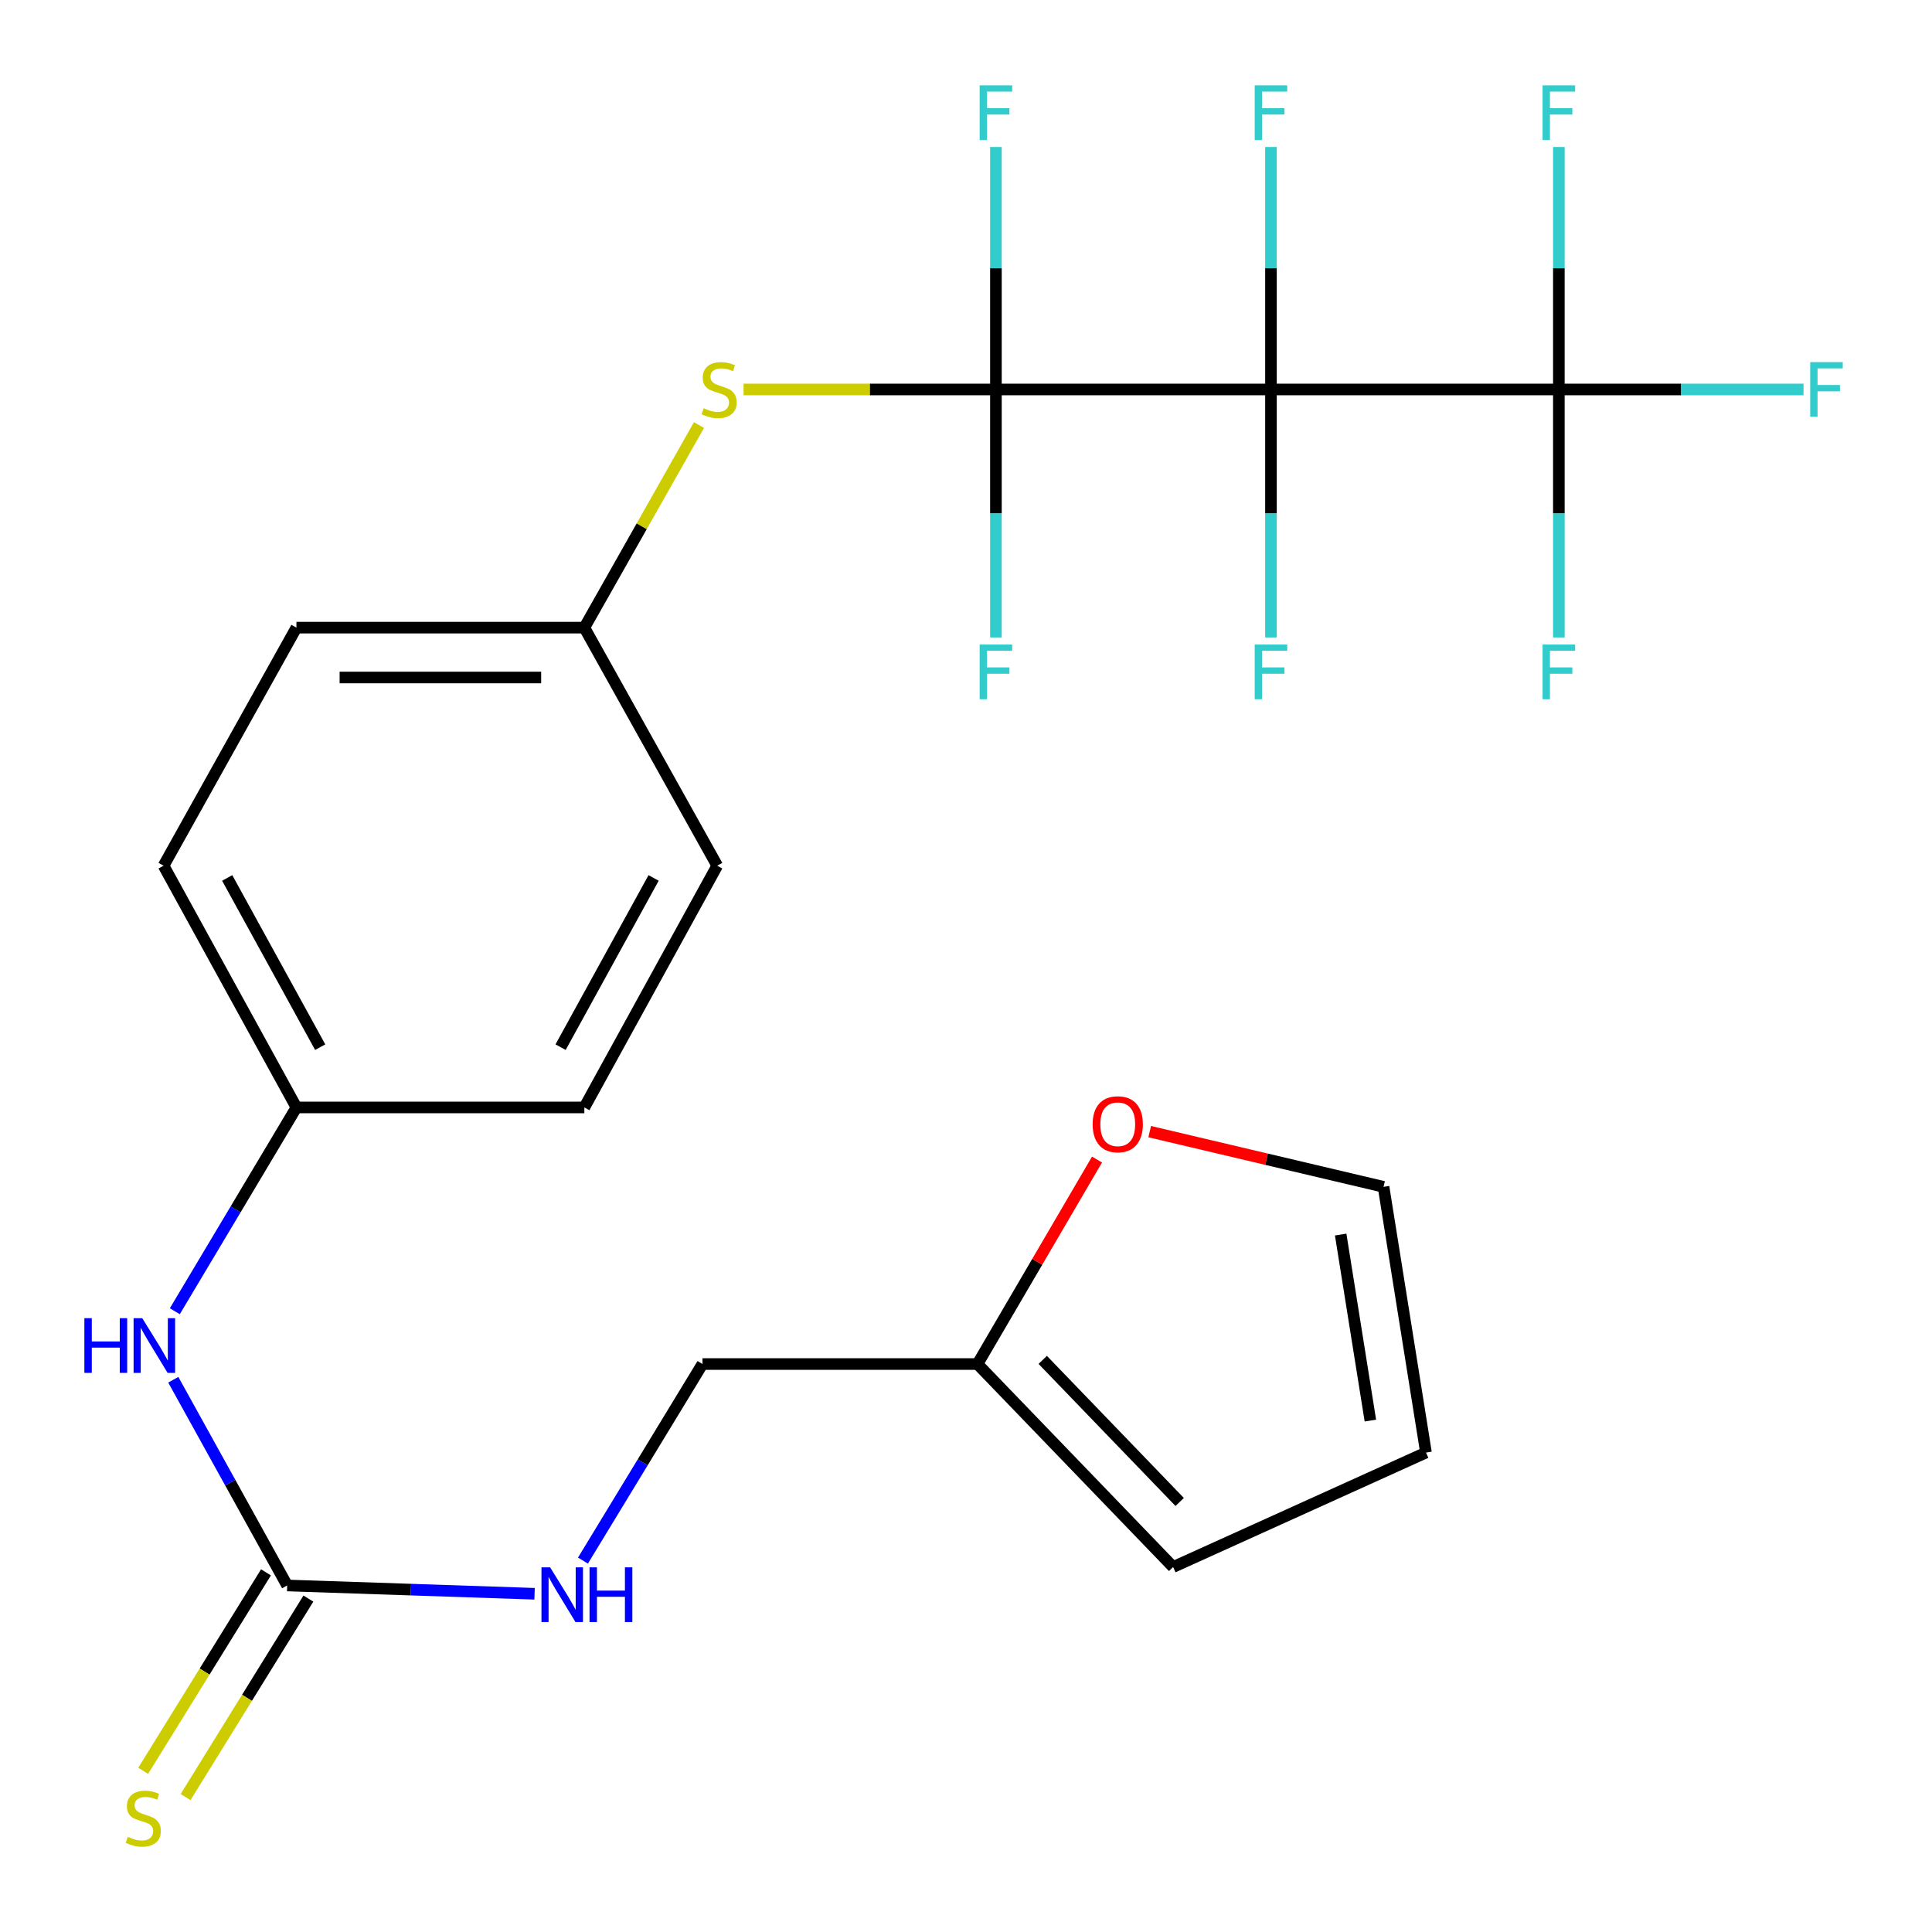 <?xml version='1.0' encoding='iso-8859-1'?>
<svg version='1.1' baseProfile='full'
              xmlns='http://www.w3.org/2000/svg'
                      xmlns:rdkit='http://www.rdkit.org/xml'
                      xmlns:xlink='http://www.w3.org/1999/xlink'
                  xml:space='preserve'
width='1000px' height='1000px' viewBox='0 0 1000 1000'>
<!-- END OF HEADER -->
<rect style='opacity:1.0;fill:#FFFFFF;stroke:none' width='1000' height='1000' x='0' y='0'> </rect>
<path class='bond-0' d='M 657.849,201.59 L 515.489,201.59' style='fill:none;fill-rule:evenodd;stroke:#000000;stroke-width:6px;stroke-linecap:butt;stroke-linejoin:miter;stroke-opacity:1' />
<path class='bond-1' d='M 657.849,201.59 L 806.862,201.59' style='fill:none;fill-rule:evenodd;stroke:#000000;stroke-width:6px;stroke-linecap:butt;stroke-linejoin:miter;stroke-opacity:1' />
<path class='bond-9' d='M 657.849,201.59 L 657.849,138.829' style='fill:none;fill-rule:evenodd;stroke:#000000;stroke-width:6px;stroke-linecap:butt;stroke-linejoin:miter;stroke-opacity:1' />
<path class='bond-9' d='M 657.849,138.829 L 657.849,76.069' style='fill:none;fill-rule:evenodd;stroke:#33CCCC;stroke-width:6px;stroke-linecap:butt;stroke-linejoin:miter;stroke-opacity:1' />
<path class='bond-10' d='M 657.849,201.59 L 657.849,265.77' style='fill:none;fill-rule:evenodd;stroke:#000000;stroke-width:6px;stroke-linecap:butt;stroke-linejoin:miter;stroke-opacity:1' />
<path class='bond-10' d='M 657.849,265.77 L 657.849,329.95' style='fill:none;fill-rule:evenodd;stroke:#33CCCC;stroke-width:6px;stroke-linecap:butt;stroke-linejoin:miter;stroke-opacity:1' />
<path class='bond-3' d='M 515.489,201.59 L 450.181,201.59' style='fill:none;fill-rule:evenodd;stroke:#000000;stroke-width:6px;stroke-linecap:butt;stroke-linejoin:miter;stroke-opacity:1' />
<path class='bond-3' d='M 450.181,201.59 L 384.874,201.59' style='fill:none;fill-rule:evenodd;stroke:#CCCC00;stroke-width:6px;stroke-linecap:butt;stroke-linejoin:miter;stroke-opacity:1' />
<path class='bond-11' d='M 515.489,201.59 L 515.489,138.829' style='fill:none;fill-rule:evenodd;stroke:#000000;stroke-width:6px;stroke-linecap:butt;stroke-linejoin:miter;stroke-opacity:1' />
<path class='bond-11' d='M 515.489,138.829 L 515.489,76.069' style='fill:none;fill-rule:evenodd;stroke:#33CCCC;stroke-width:6px;stroke-linecap:butt;stroke-linejoin:miter;stroke-opacity:1' />
<path class='bond-12' d='M 515.489,201.59 L 515.489,265.77' style='fill:none;fill-rule:evenodd;stroke:#000000;stroke-width:6px;stroke-linecap:butt;stroke-linejoin:miter;stroke-opacity:1' />
<path class='bond-12' d='M 515.489,265.77 L 515.489,329.95' style='fill:none;fill-rule:evenodd;stroke:#33CCCC;stroke-width:6px;stroke-linecap:butt;stroke-linejoin:miter;stroke-opacity:1' />
<path class='bond-16' d='M 806.862,201.59 L 806.862,138.829' style='fill:none;fill-rule:evenodd;stroke:#000000;stroke-width:6px;stroke-linecap:butt;stroke-linejoin:miter;stroke-opacity:1' />
<path class='bond-16' d='M 806.862,138.829 L 806.862,76.069' style='fill:none;fill-rule:evenodd;stroke:#33CCCC;stroke-width:6px;stroke-linecap:butt;stroke-linejoin:miter;stroke-opacity:1' />
<path class='bond-17' d='M 806.862,201.59 L 806.862,265.77' style='fill:none;fill-rule:evenodd;stroke:#000000;stroke-width:6px;stroke-linecap:butt;stroke-linejoin:miter;stroke-opacity:1' />
<path class='bond-17' d='M 806.862,265.77 L 806.862,329.95' style='fill:none;fill-rule:evenodd;stroke:#33CCCC;stroke-width:6px;stroke-linecap:butt;stroke-linejoin:miter;stroke-opacity:1' />
<path class='bond-18' d='M 806.862,201.59 L 870.179,201.59' style='fill:none;fill-rule:evenodd;stroke:#000000;stroke-width:6px;stroke-linecap:butt;stroke-linejoin:miter;stroke-opacity:1' />
<path class='bond-18' d='M 870.179,201.59 L 933.496,201.59' style='fill:none;fill-rule:evenodd;stroke:#33CCCC;stroke-width:6px;stroke-linecap:butt;stroke-linejoin:miter;stroke-opacity:1' />
<path class='bond-2' d='M 148.643,820.638 L 119.169,767.396' style='fill:none;fill-rule:evenodd;stroke:#000000;stroke-width:6px;stroke-linecap:butt;stroke-linejoin:miter;stroke-opacity:1' />
<path class='bond-2' d='M 119.169,767.396 L 89.696,714.153' style='fill:none;fill-rule:evenodd;stroke:#0000FF;stroke-width:6px;stroke-linecap:butt;stroke-linejoin:miter;stroke-opacity:1' />
<path class='bond-6' d='M 137.669,813.849 L 105.89,865.209' style='fill:none;fill-rule:evenodd;stroke:#000000;stroke-width:6px;stroke-linecap:butt;stroke-linejoin:miter;stroke-opacity:1' />
<path class='bond-6' d='M 105.89,865.209 L 74.111,916.57' style='fill:none;fill-rule:evenodd;stroke:#CCCC00;stroke-width:6px;stroke-linecap:butt;stroke-linejoin:miter;stroke-opacity:1' />
<path class='bond-6' d='M 159.616,827.428 L 127.837,878.789' style='fill:none;fill-rule:evenodd;stroke:#000000;stroke-width:6px;stroke-linecap:butt;stroke-linejoin:miter;stroke-opacity:1' />
<path class='bond-6' d='M 127.837,878.789 L 96.058,930.149' style='fill:none;fill-rule:evenodd;stroke:#CCCC00;stroke-width:6px;stroke-linecap:butt;stroke-linejoin:miter;stroke-opacity:1' />
<path class='bond-8' d='M 148.643,820.638 L 212.672,822.786' style='fill:none;fill-rule:evenodd;stroke:#000000;stroke-width:6px;stroke-linecap:butt;stroke-linejoin:miter;stroke-opacity:1' />
<path class='bond-8' d='M 212.672,822.786 L 276.702,824.933' style='fill:none;fill-rule:evenodd;stroke:#0000FF;stroke-width:6px;stroke-linecap:butt;stroke-linejoin:miter;stroke-opacity:1' />
<path class='bond-19' d='M 361.789,220.011 L 332.124,272.439' style='fill:none;fill-rule:evenodd;stroke:#CCCC00;stroke-width:6px;stroke-linecap:butt;stroke-linejoin:miter;stroke-opacity:1' />
<path class='bond-19' d='M 332.124,272.439 L 302.458,324.866' style='fill:none;fill-rule:evenodd;stroke:#000000;stroke-width:6px;stroke-linecap:butt;stroke-linejoin:miter;stroke-opacity:1' />
<path class='bond-4' d='M 505.94,706.022 L 363.595,706.022' style='fill:none;fill-rule:evenodd;stroke:#000000;stroke-width:6px;stroke-linecap:butt;stroke-linejoin:miter;stroke-opacity:1' />
<path class='bond-7' d='M 505.94,706.022 L 536.878,653.103' style='fill:none;fill-rule:evenodd;stroke:#000000;stroke-width:6px;stroke-linecap:butt;stroke-linejoin:miter;stroke-opacity:1' />
<path class='bond-7' d='M 536.878,653.103 L 567.815,600.185' style='fill:none;fill-rule:evenodd;stroke:#FF0000;stroke-width:6px;stroke-linecap:butt;stroke-linejoin:miter;stroke-opacity:1' />
<path class='bond-13' d='M 505.94,706.022 L 607.208,811.089' style='fill:none;fill-rule:evenodd;stroke:#000000;stroke-width:6px;stroke-linecap:butt;stroke-linejoin:miter;stroke-opacity:1' />
<path class='bond-13' d='M 539.712,703.872 L 610.6,777.419' style='fill:none;fill-rule:evenodd;stroke:#000000;stroke-width:6px;stroke-linecap:butt;stroke-linejoin:miter;stroke-opacity:1' />
<path class='bond-5' d='M 90.484,678.697 L 121.958,625.954' style='fill:none;fill-rule:evenodd;stroke:#0000FF;stroke-width:6px;stroke-linecap:butt;stroke-linejoin:miter;stroke-opacity:1' />
<path class='bond-5' d='M 121.958,625.954 L 153.431,573.211' style='fill:none;fill-rule:evenodd;stroke:#000000;stroke-width:6px;stroke-linecap:butt;stroke-linejoin:miter;stroke-opacity:1' />
<path class='bond-14' d='M 595.081,585.731 L 655.599,600.017' style='fill:none;fill-rule:evenodd;stroke:#FF0000;stroke-width:6px;stroke-linecap:butt;stroke-linejoin:miter;stroke-opacity:1' />
<path class='bond-14' d='M 655.599,600.017 L 716.118,614.303' style='fill:none;fill-rule:evenodd;stroke:#000000;stroke-width:6px;stroke-linecap:butt;stroke-linejoin:miter;stroke-opacity:1' />
<path class='bond-20' d='M 301.736,807.76 L 332.665,756.891' style='fill:none;fill-rule:evenodd;stroke:#0000FF;stroke-width:6px;stroke-linecap:butt;stroke-linejoin:miter;stroke-opacity:1' />
<path class='bond-20' d='M 332.665,756.891 L 363.595,706.022' style='fill:none;fill-rule:evenodd;stroke:#000000;stroke-width:6px;stroke-linecap:butt;stroke-linejoin:miter;stroke-opacity:1' />
<path class='bond-15' d='M 607.208,811.089 L 738.083,751.846' style='fill:none;fill-rule:evenodd;stroke:#000000;stroke-width:6px;stroke-linecap:butt;stroke-linejoin:miter;stroke-opacity:1' />
<path class='bond-27' d='M 716.118,614.303 L 738.083,751.846' style='fill:none;fill-rule:evenodd;stroke:#000000;stroke-width:6px;stroke-linecap:butt;stroke-linejoin:miter;stroke-opacity:1' />
<path class='bond-27' d='M 693.928,639.005 L 709.304,735.284' style='fill:none;fill-rule:evenodd;stroke:#000000;stroke-width:6px;stroke-linecap:butt;stroke-linejoin:miter;stroke-opacity:1' />
<path class='bond-22' d='M 302.458,324.866 L 153.431,324.866' style='fill:none;fill-rule:evenodd;stroke:#000000;stroke-width:6px;stroke-linecap:butt;stroke-linejoin:miter;stroke-opacity:1' />
<path class='bond-22' d='M 280.104,350.674 L 175.786,350.674' style='fill:none;fill-rule:evenodd;stroke:#000000;stroke-width:6px;stroke-linecap:butt;stroke-linejoin:miter;stroke-opacity:1' />
<path class='bond-23' d='M 302.458,324.866 L 371.237,448.085' style='fill:none;fill-rule:evenodd;stroke:#000000;stroke-width:6px;stroke-linecap:butt;stroke-linejoin:miter;stroke-opacity:1' />
<path class='bond-21' d='M 153.431,573.211 L 302.458,573.211' style='fill:none;fill-rule:evenodd;stroke:#000000;stroke-width:6px;stroke-linecap:butt;stroke-linejoin:miter;stroke-opacity:1' />
<path class='bond-26' d='M 153.431,573.211 L 84.668,448.085' style='fill:none;fill-rule:evenodd;stroke:#000000;stroke-width:6px;stroke-linecap:butt;stroke-linejoin:miter;stroke-opacity:1' />
<path class='bond-26' d='M 165.734,542.013 L 117.6,454.425' style='fill:none;fill-rule:evenodd;stroke:#000000;stroke-width:6px;stroke-linecap:butt;stroke-linejoin:miter;stroke-opacity:1' />
<path class='bond-24' d='M 153.431,324.866 L 84.668,448.085' style='fill:none;fill-rule:evenodd;stroke:#000000;stroke-width:6px;stroke-linecap:butt;stroke-linejoin:miter;stroke-opacity:1' />
<path class='bond-25' d='M 371.237,448.085 L 302.458,573.211' style='fill:none;fill-rule:evenodd;stroke:#000000;stroke-width:6px;stroke-linecap:butt;stroke-linejoin:miter;stroke-opacity:1' />
<path class='bond-25' d='M 338.304,454.423 L 290.159,542.011' style='fill:none;fill-rule:evenodd;stroke:#000000;stroke-width:6px;stroke-linecap:butt;stroke-linejoin:miter;stroke-opacity:1' />
<path  class='atom-4' d='M 364.212 211.31
Q 364.532 211.43, 365.852 211.99
Q 367.172 212.55, 368.612 212.91
Q 370.092 213.23, 371.532 213.23
Q 374.212 213.23, 375.772 211.95
Q 377.332 210.63, 377.332 208.35
Q 377.332 206.79, 376.532 205.83
Q 375.772 204.87, 374.572 204.35
Q 373.372 203.83, 371.372 203.23
Q 368.852 202.47, 367.332 201.75
Q 365.852 201.03, 364.772 199.51
Q 363.732 197.99, 363.732 195.43
Q 363.732 191.87, 366.132 189.67
Q 368.572 187.47, 373.372 187.47
Q 376.652 187.47, 380.372 189.03
L 379.452 192.11
Q 376.052 190.71, 373.492 190.71
Q 370.732 190.71, 369.212 191.87
Q 367.692 192.99, 367.732 194.95
Q 367.732 196.47, 368.492 197.39
Q 369.292 198.31, 370.412 198.83
Q 371.572 199.35, 373.492 199.95
Q 376.052 200.75, 377.572 201.55
Q 379.092 202.35, 380.172 203.99
Q 381.292 205.59, 381.292 208.35
Q 381.292 212.27, 378.652 214.39
Q 376.052 216.47, 371.692 216.47
Q 369.172 216.47, 367.252 215.91
Q 365.372 215.39, 363.132 214.47
L 364.212 211.31
' fill='#CCCC00'/>
<path  class='atom-6' d='M 43.673 682.285
L 47.513 682.285
L 47.513 694.325
L 61.993 694.325
L 61.993 682.285
L 65.833 682.285
L 65.833 710.605
L 61.993 710.605
L 61.993 697.525
L 47.513 697.525
L 47.513 710.605
L 43.673 710.605
L 43.673 682.285
' fill='#0000FF'/>
<path  class='atom-6' d='M 73.633 682.285
L 82.913 697.285
Q 83.833 698.765, 85.313 701.445
Q 86.793 704.125, 86.873 704.285
L 86.873 682.285
L 90.633 682.285
L 90.633 710.605
L 86.753 710.605
L 76.793 694.205
Q 75.633 692.285, 74.393 690.085
Q 73.193 687.885, 72.833 687.205
L 72.833 710.605
L 69.153 710.605
L 69.153 682.285
L 73.633 682.285
' fill='#0000FF'/>
<path  class='atom-7' d='M 66.158 950.739
Q 66.478 950.859, 67.798 951.419
Q 69.118 951.979, 70.558 952.339
Q 72.038 952.659, 73.478 952.659
Q 76.158 952.659, 77.718 951.379
Q 79.278 950.059, 79.278 947.779
Q 79.278 946.219, 78.478 945.259
Q 77.718 944.299, 76.518 943.779
Q 75.318 943.259, 73.318 942.659
Q 70.798 941.899, 69.278 941.179
Q 67.798 940.459, 66.718 938.939
Q 65.678 937.419, 65.678 934.859
Q 65.678 931.299, 68.078 929.099
Q 70.518 926.899, 75.318 926.899
Q 78.598 926.899, 82.318 928.459
L 81.398 931.539
Q 77.998 930.139, 75.438 930.139
Q 72.678 930.139, 71.158 931.299
Q 69.638 932.419, 69.678 934.379
Q 69.678 935.899, 70.438 936.819
Q 71.238 937.739, 72.358 938.259
Q 73.518 938.779, 75.438 939.379
Q 77.998 940.179, 79.518 940.979
Q 81.038 941.779, 82.118 943.419
Q 83.238 945.019, 83.238 947.779
Q 83.238 951.699, 80.598 953.819
Q 77.998 955.899, 73.638 955.899
Q 71.118 955.899, 69.198 955.339
Q 67.318 954.819, 65.078 953.899
L 66.158 950.739
' fill='#CCCC00'/>
<path  class='atom-8' d='M 565.547 581.908
Q 565.547 575.108, 568.907 571.308
Q 572.267 567.508, 578.547 567.508
Q 584.827 567.508, 588.187 571.308
Q 591.547 575.108, 591.547 581.908
Q 591.547 588.788, 588.147 592.708
Q 584.747 596.588, 578.547 596.588
Q 572.307 596.588, 568.907 592.708
Q 565.547 588.828, 565.547 581.908
M 578.547 593.388
Q 582.867 593.388, 585.187 590.508
Q 587.547 587.588, 587.547 581.908
Q 587.547 576.348, 585.187 573.548
Q 582.867 570.708, 578.547 570.708
Q 574.227 570.708, 571.867 573.508
Q 569.547 576.308, 569.547 581.908
Q 569.547 587.628, 571.867 590.508
Q 574.227 593.388, 578.547 593.388
' fill='#FF0000'/>
<path  class='atom-9' d='M 284.743 811.253
L 294.023 826.253
Q 294.943 827.733, 296.423 830.413
Q 297.903 833.093, 297.983 833.253
L 297.983 811.253
L 301.743 811.253
L 301.743 839.573
L 297.863 839.573
L 287.903 823.173
Q 286.743 821.253, 285.503 819.053
Q 284.303 816.853, 283.943 816.173
L 283.943 839.573
L 280.263 839.573
L 280.263 811.253
L 284.743 811.253
' fill='#0000FF'/>
<path  class='atom-9' d='M 305.143 811.253
L 308.983 811.253
L 308.983 823.293
L 323.463 823.293
L 323.463 811.253
L 327.303 811.253
L 327.303 839.573
L 323.463 839.573
L 323.463 826.493
L 308.983 826.493
L 308.983 839.573
L 305.143 839.573
L 305.143 811.253
' fill='#0000FF'/>
<path  class='atom-10' d='M 649.429 44.167
L 666.269 44.167
L 666.269 47.407
L 653.229 47.407
L 653.229 56.007
L 664.829 56.007
L 664.829 59.287
L 653.229 59.287
L 653.229 72.487
L 649.429 72.487
L 649.429 44.167
' fill='#33CCCC'/>
<path  class='atom-11' d='M 649.429 333.604
L 666.269 333.604
L 666.269 336.844
L 653.229 336.844
L 653.229 345.444
L 664.829 345.444
L 664.829 348.724
L 653.229 348.724
L 653.229 361.924
L 649.429 361.924
L 649.429 333.604
' fill='#33CCCC'/>
<path  class='atom-12' d='M 507.069 44.167
L 523.909 44.167
L 523.909 47.407
L 510.869 47.407
L 510.869 56.007
L 522.469 56.007
L 522.469 59.287
L 510.869 59.287
L 510.869 72.487
L 507.069 72.487
L 507.069 44.167
' fill='#33CCCC'/>
<path  class='atom-13' d='M 507.069 333.604
L 523.909 333.604
L 523.909 336.844
L 510.869 336.844
L 510.869 345.444
L 522.469 345.444
L 522.469 348.724
L 510.869 348.724
L 510.869 361.924
L 507.069 361.924
L 507.069 333.604
' fill='#33CCCC'/>
<path  class='atom-17' d='M 798.442 44.167
L 815.282 44.167
L 815.282 47.407
L 802.242 47.407
L 802.242 56.007
L 813.842 56.007
L 813.842 59.287
L 802.242 59.287
L 802.242 72.487
L 798.442 72.487
L 798.442 44.167
' fill='#33CCCC'/>
<path  class='atom-18' d='M 798.442 333.604
L 815.282 333.604
L 815.282 336.844
L 802.242 336.844
L 802.242 345.444
L 813.842 345.444
L 813.842 348.724
L 802.242 348.724
L 802.242 361.924
L 798.442 361.924
L 798.442 333.604
' fill='#33CCCC'/>
<path  class='atom-19' d='M 936.959 187.43
L 953.799 187.43
L 953.799 190.67
L 940.759 190.67
L 940.759 199.27
L 952.359 199.27
L 952.359 202.55
L 940.759 202.55
L 940.759 215.75
L 936.959 215.75
L 936.959 187.43
' fill='#33CCCC'/>
</svg>
